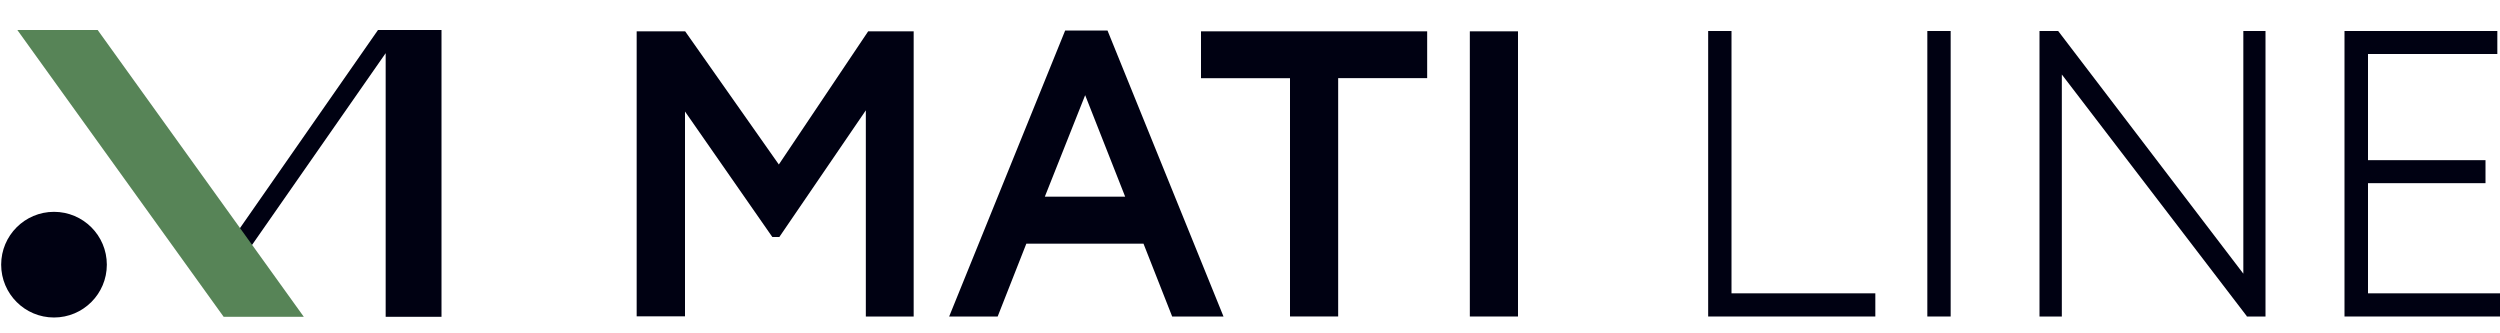 <?xml version="1.0" encoding="UTF-8"?> <!-- Generator: Adobe Illustrator 25.0.1, SVG Export Plug-In . SVG Version: 6.00 Build 0) --> <svg xmlns="http://www.w3.org/2000/svg" xmlns:xlink="http://www.w3.org/1999/xlink" id="Layer_1" x="0px" y="0px" viewBox="0 0 150 19.99" style="enable-background:new 0 0 150 19.99;" xml:space="preserve"> <style type="text/css"> .st0{fill:#000112;} .st1{fill:#578457;} </style> <g> <g> <circle class="st0" cx="3.24" cy="15.88" r="3.17"></circle> <g> <polygon class="st0" points="22.68,1.8 14.11,14.1 15.07,14.77 23.14,3.19 23.14,19.01 26.49,19.01 26.49,1.8 23.15,1.8 "></polygon> </g> <polygon class="st1" points="1.04,1.8 5.86,1.8 18.23,19.01 13.42,19.01 "></polygon> </g> <g> <g> <g> <polygon class="st0" points="103.89,1.86 102.49,1.86 102.49,18.99 112.52,18.99 112.52,17.6 103.89,17.6 "></polygon> <rect x="115.64" y="1.86" class="st0" width="1.4" height="17.13"></rect> <polygon class="st0" points="134.6,16.42 123.49,1.86 122.37,1.86 122.37,18.99 123.71,18.99 123.71,4.47 134.8,18.96 134.81,18.99 135.93,18.99 135.93,1.86 134.6,1.86 "></polygon> <polygon class="st0" points="142.08,17.6 142.08,10.99 149.13,10.99 149.13,9.61 142.08,9.61 142.08,3.24 149.84,3.24 149.84,1.86 140.67,1.86 140.67,18.99 150.07,18.99 150.07,17.6 "></polygon> </g> </g> <g> <path class="st0" d="M38.2,1.88h2.91l5.62,7.99l5.36-7.99h2.73v17.11h-2.87V6.62l-5.19,7.6h-0.42l-5.24-7.53v12.29H38.2V1.88z"></path> <path class="st0" d="M63.91,1.83h2.54l6.96,17.16h-3.08l-1.72-4.37h-7.03l-1.72,4.37h-2.91L63.91,1.83z M62.69,11.8h4.82 l-2.4-6.09L62.69,11.8z"></path> <path class="st0" d="M72.07,1.88h13.56v2.81h-5.34v14.3H77.4V4.69h-5.34V1.88z"></path> <path class="st0" d="M88.19,1.88h2.89v17.11h-2.89V1.88z"></path> </g> </g> </g> </svg> 